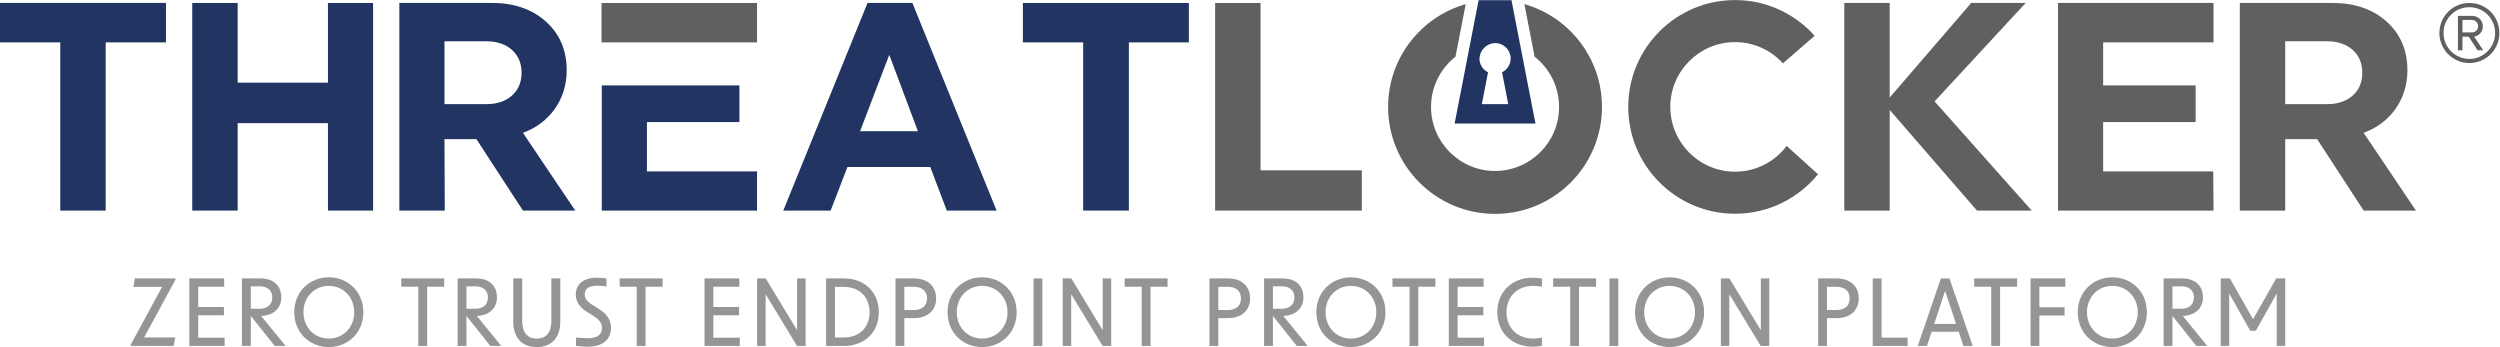 <?xml version="1.0" encoding="UTF-8" standalone="no"?>
<svg
   xmlns:dc="http://purl.org/dc/elements/1.1/"
   xmlns:cc="http://creativecommons.org/ns#"
   xmlns:rdf="http://www.w3.org/1999/02/22-rdf-syntax-ns#"
   xmlns:svg="http://www.w3.org/2000/svg"
   xmlns="http://www.w3.org/2000/svg"
   viewBox="0 0 666.667 92.547"
   height="92.547"
   width="100%"
   xml:space="preserve"
   id="svg2"
   version="1.1"><defs
     id="defs6" /><g
     transform="matrix(1.333,0,0,-1.333,0,92.547)"
     id="g10"><g
       transform="scale(0.1)"
       id="g12"><path
         id="path14"
         style="fill:#5e6061;fill-opacity:1;fill-rule:nonzero;stroke:none"
         d="M 4926.15,654.344 V 629.41 h 18.95 c 6.51,0 12.45,5.102 12.45,12.176 0,7.652 -5.94,12.758 -12.45,12.758 z m 30.27,-60.66 -17.82,27.207 h -12.45 v -27.207 h -9.05 v 68.871 h 28 c 11.88,0 21.8,-8.211 21.8,-20.969 0,-15.313 -13.59,-20.418 -17.54,-20.418 l 18.38,-27.484 z m -68.19,34.586 c 0,-28.348 23.2,-51.868 51.78,-51.868 28.57,0 51.5,23.52 51.5,51.868 0,28.902 -22.93,51.593 -51.5,51.593 -28.58,0 -51.78,-22.691 -51.78,-51.593 z m -8.21,0 c 0,33.453 26.89,60.078 59.99,60.078 33.39,0 59.99,-26.625 59.99,-60.078 0,-33.172 -26.6,-60.106 -59.99,-60.106 -33.1,0 -59.99,26.934 -59.99,60.106" /><path
         id="path16"
         style="fill:#213462;fill-opacity:1;fill-rule:nonzero;stroke:none"
         d="m 121.137,273.027 h 90.301 v 336.45 h 120.585 v 78.871 H 0 v -78.871 h 120.586 v -336.45 h 0.551" /><path
         id="path18"
         style="fill:#213462;fill-opacity:1;fill-rule:nonzero;stroke:none"
         d="M 475.441,447.871 H 656.047 V 273.027 h 90.301 V 688.348 H 656.047 V 528.949 H 475.441 V 688.348 H 384.59 V 273.027 h 90.851 v 174.844" /><path
         id="path20"
         style="fill:#213462;fill-opacity:1;fill-rule:nonzero;stroke:none"
         d="m 889.215,415.879 h 63.871 l 93.054,-142.852 h 104.62 l -104.62,155.539 c 26.98,9.926 47.91,25.922 63.87,47.985 15.42,22.062 23.68,47.984 23.68,77.219 0,39.71 -13.76,72.253 -41.3,97.074 -27.53,24.82 -63.32,37.504 -107.917,37.504 H 798.914 V 273.027 h 90.852 l -0.551,142.852 z m 0,195.805 h 83.695 c 21.473,0 39.09,-6.067 51.76,-17.653 12.66,-11.582 18.72,-27.023 18.72,-45.226 0,-18.754 -6.06,-33.645 -18.72,-45.227 -12.67,-11.586 -29.736,-17.652 -51.76,-17.652 h -83.695 v 125.758" /><path
         id="path22"
         style="fill:#213462;fill-opacity:1;fill-rule:nonzero;stroke:none"
         d="m 1695.29,360.172 h 165.73 l 33.04,-87.145 h 99.66 l -168.49,415.321 h -89.75 L 1566.99,273.027 h 94.71 z m 83.69,224.484 57.26,-152.781 h -115.63 z" /><path
         id="path24"
         style="fill:#213462;fill-opacity:1;fill-rule:nonzero;stroke:none"
         d="m 2167.98,273.027 h 90.3 v 336.45 h 120.03 v 78.871 h -332.02 v -78.871 h 120.58 v -336.45 h 1.11" /><path
         id="path26"
         style="fill:#5e6061;fill-opacity:1;fill-rule:nonzero;stroke:none"
         d="m 2724.36,353.555 h -202.63 v 334.793 h -90.85 V 273.027 h 293.48 v 80.528" /><path
         id="path28"
         style="fill:#5e6061;fill-opacity:1;fill-rule:nonzero;stroke:none"
         d="m 3780.36,474.344 174.55,-201.317 h 109.57 l -194.37,218.414 182.26,196.907 H 3943.35 L 3780.36,499.164 v 189.184 h -90.85 V 273.027 h 90.85 v 201.317" /><path
         id="path30"
         style="fill:#5e6061;fill-opacity:1;fill-rule:nonzero;stroke:none"
         d="m 4427.6,351.348 h -220.25 v 98.726 h 185.01 v 73.36 h -185.01 v 86.043 h 220.8 v 78.871 h -311.1 V 273.027 h 311.1 l -0.55,78.321 v 0" /><path
         id="path32"
         style="fill:#5e6061;fill-opacity:1;fill-rule:nonzero;stroke:none"
         d="m 4571.57,415.879 h 63.87 l 93.05,-142.852 h 104.62 l -104.62,155.539 c 26.98,9.926 47.91,25.922 63.87,47.985 15.42,22.062 23.68,47.984 23.68,77.219 0,39.71 -13.76,72.253 -41.3,97.074 -27.53,24.82 -63.87,37.504 -107.92,37.504 H 4480.71 V 273.027 h 90.86 z m 0,195.805 h 83.69 c 21.47,0 39.09,-6.067 51.76,-17.653 12.66,-11.582 18.72,-27.023 18.72,-45.226 0,-18.754 -6.06,-33.645 -18.72,-45.227 -12.67,-11.586 -29.73,-17.652 -51.76,-17.652 h -83.69 v 125.758" /><path
         id="path34"
         style="fill:#213462;fill-opacity:1;fill-rule:nonzero;stroke:none"
         d="m 1294.18,351.348 v 98.726 h 185.01 v 73.36 H 1203.88 V 273.027 h 310.55 v 78.321 h -220.25" /><path
         id="path36"
         style="fill:#5e6061;fill-opacity:1;fill-rule:nonzero;stroke:none"
         d="m 1203.33,688.348 h 311.1 v -78.871 h -311.1 v 78.871" /><path
         id="path38"
         style="fill:#213462;fill-opacity:1;fill-rule:nonzero;stroke:none"
         d="m 3017.25,485.992 h -52.82 l 12.4,63.715 c -10.25,4.859 -17.25,15.66 -17.25,27.539 1.08,17.277 14.55,30.777 31.8,30.777 17.25,0 30.72,-14.039 30.72,-30.777 0,-11.879 -7,-22.68 -17.24,-27.539 z m 6.47,207.871 h -65.76 l -47.97,-246.758 h 161.71 l -47.98,246.758" /><path
         id="path40"
         style="fill:#5e6061;fill-opacity:1;fill-rule:nonzero;stroke:none"
         d="m 3049.53,686.02 20.44,-105.098 c 29.77,-23.473 48.95,-59.828 48.95,-100.598 0,-70.621 -57.46,-128.074 -128.08,-128.074 -70.62,0 -128.07,57.453 -128.07,128.074 0,40.77 19.17,77.125 48.95,100.598 l 20.43,105.098 c -89.59,-25.516 -155.23,-107.915 -155.23,-205.696 0,-118.144 95.78,-213.918 213.92,-213.918 118.14,0 213.92,95.774 213.92,213.918 0,97.781 -65.63,180.18 -155.23,205.696" /><path
         id="path42"
         style="fill:#5e6061;fill-opacity:1;fill-rule:nonzero;stroke:none"
         d="m 3574.23,402.27 c -23.69,-31.207 -61.07,-51.485 -103.18,-51.485 -71.47,0 -129.62,58.153 -129.62,129.625 0,71.481 58.15,129.629 129.62,129.629 37.9,0 71.94,-16.449 95.67,-42.469 l 63.55,55.071 c -39.14,43.781 -95.87,71.5 -159.22,71.5 -118.04,0 -213.73,-95.692 -213.73,-213.731 0,-118.039 95.69,-213.726 213.73,-213.726 66.98,0 126.71,30.851 165.89,79.07 l -62.71,56.516" /><path
         id="path44"
         style="fill:#959595;fill-opacity:1;fill-rule:nonzero;stroke:none"
         d="M 261.547,4.973 324.203,120.344 h -57.5 l 3.137,16.961 h 81.09 v -2.77 L 288.27,19.164 h 62.285 L 347.246,2.211 h -85.699 v 2.762" /><path
         id="path46"
         style="fill:#959595;fill-opacity:1;fill-rule:nonzero;stroke:none"
         d="m 378.824,137.305 h 69.664 V 120.711 H 396.516 V 80.168 h 51.422 V 63.582 H 396.516 V 18.797 H 449.41 V 2.211 H 378.824 V 137.305" /><path
         id="path48"
         style="fill:#959595;fill-opacity:1;fill-rule:nonzero;stroke:none"
         d="m 519.832,76.668 c 15.672,0 24.879,8.848 24.879,22.48 0,13.829 -9.207,22.301 -24.879,22.301 H 501.773 V 76.668 Z M 501.773,62.293 V 2.211 H 484.082 V 137.305 h 36.856 c 25.8,0 41.839,-14.008 41.839,-38.157 0,-21.008 -15.48,-36.305 -40.359,-36.855 L 571.438,2.211 H 549.512 L 501.773,62.293" /><path
         id="path50"
         style="fill:#959595;fill-opacity:1;fill-rule:nonzero;stroke:none"
         d="m 657.758,16.961 c 28.195,0 50.863,21.742 50.863,52.703 0,30.957 -22.668,52.711 -50.863,52.711 -28.199,0 -50.684,-21.754 -50.684,-52.711 0,-30.961 22.485,-52.703 50.684,-52.703 z m -69.117,52.703 c 0,41.281 30.968,69.844 69.117,69.844 38.144,0 69.113,-28.563 69.113,-69.844 C 726.871,28.383 695.902,0 657.758,0 619.609,0 588.641,28.383 588.641,69.664" /><path
         id="path52"
         style="fill:#959595;fill-opacity:1;fill-rule:nonzero;stroke:none"
         d="M 836.867,120.711 H 802.77 v 16.594 h 85.882 V 120.711 H 854.559 V 2.211 H 836.867 V 120.711" /><path
         id="path54"
         style="fill:#959595;fill-opacity:1;fill-rule:nonzero;stroke:none"
         d="m 951.211,76.668 c 15.668,0 24.879,8.848 24.879,22.48 0,13.829 -9.211,22.301 -24.879,22.301 H 933.152 V 76.668 Z M 933.152,62.293 V 2.211 H 915.457 V 137.305 h 36.859 c 25.801,0 41.84,-14.008 41.84,-38.157 0,-21.008 -15.48,-36.305 -40.359,-36.855 L 1002.81,2.211 H 980.887 L 933.152,62.293" /><path
         id="path56"
         style="fill:#959595;fill-opacity:1;fill-rule:nonzero;stroke:none"
         d="m 1026.75,51.238 v 86.067 h 17.88 V 52.711 c 0,-23.59 10.32,-35.75 29.12,-35.75 18.98,0 29.3,12.16 29.3,35.75 v 84.594 h 17.88 V 51.238 C 1120.93,18.613 1103.42,0 1073.75,0 c -29.49,0 -47,18.613 -47,51.238" /><path
         id="path58"
         style="fill:#959595;fill-opacity:1;fill-rule:nonzero;stroke:none"
         d="M 1152.22,2.211 V 18.98 c 10.14,-0.922 17.51,-1.289 23.59,-1.289 18.98,0 28.38,6.82 28.38,20.645 0,9.211 -4.42,15.848 -16.59,23.59 l -14.55,9.211 c -14.19,9.215 -21.2,20.086 -21.2,33.726 0,21.196 15.67,33.914 42.39,33.914 5.53,0 11.61,-0.558 18.98,-1.472 V 121.27 c -7,0.921 -13.08,1.468 -18.43,1.468 -16.59,0 -25.06,-6.078 -25.06,-17.508 0,-7.918 4.24,-13.816 14.75,-20.453 l 13.26,-8.293 c 16.77,-10.688 24.52,-22.668 24.52,-37.965 0,-23.965 -16.96,-37.781 -46.08,-37.781 -6.63,0 -13.82,0.367 -23.96,1.473" /><path
         id="path60"
         style="fill:#959595;fill-opacity:1;fill-rule:nonzero;stroke:none"
         d="m 1273.76,120.711 h -34.1 v 16.594 h 85.89 v -16.594 h -34.1 V 2.211 h -17.69 V 120.711" /><path
         id="path62"
         style="fill:#959595;fill-opacity:1;fill-rule:nonzero;stroke:none"
         d="m 1409.39,137.305 h 69.66 v -16.594 h -51.97 V 80.168 h 51.43 V 63.582 h -51.43 V 18.797 h 52.9 V 2.211 h -70.59 V 137.305" /><path
         id="path64"
         style="fill:#959595;fill-opacity:1;fill-rule:nonzero;stroke:none"
         d="m 1514.65,137.305 h 17.14 L 1594.63,33.73 V 137.305 h 16.96 V 2.211 h -17.14 L 1531.6,105.605 V 2.211 h -16.95 V 137.305" /><path
         id="path66"
         style="fill:#959595;fill-opacity:1;fill-rule:nonzero;stroke:none"
         d="m 1688.38,19.164 c 30.23,0 51.24,19.539 51.24,50.5 0,30.957 -21.01,50.68 -51.24,50.68 h -18.05 V 19.164 Z m -35.75,118.141 h 35.75 c 40.18,0 69.67,-26.36 69.67,-67.641 0,-41.281 -29.49,-67.453 -69.67,-67.453 h -35.75 V 137.305" /><path
         id="path68"
         style="fill:#959595;fill-opacity:1;fill-rule:nonzero;stroke:none"
         d="m 1827.95,74.09 c 16.95,0 26.53,8.473 26.53,23.223 0,14.555 -9.58,23.215 -26.53,23.215 h -18.8 V 74.09 Z m -36.5,63.215 h 36.86 c 27.28,0 44.42,-15.297 44.42,-39.992 0,-24.148 -17.14,-39.445 -44.42,-39.445 h -19.16 V 2.211 h -17.7 V 137.305" /><path
         id="path70"
         style="fill:#959595;fill-opacity:1;fill-rule:nonzero;stroke:none"
         d="m 1964.7,16.961 c 28.2,0 50.87,21.742 50.87,52.703 0,30.957 -22.67,52.711 -50.87,52.711 -28.2,0 -50.68,-21.754 -50.68,-52.711 0,-30.961 22.48,-52.703 50.68,-52.703 z m -69.11,52.703 c 0,41.281 30.97,69.844 69.11,69.844 38.15,0 69.12,-28.563 69.12,-69.844 C 2033.82,28.383 2002.85,0 1964.7,0 c -38.14,0 -69.11,28.383 -69.11,69.664" /><path
         id="path72"
         style="fill:#959595;fill-opacity:1;fill-rule:nonzero;stroke:none"
         d="m 2067.58,137.305 h 17.69 V 2.211 h -17.69 V 137.305" /><path
         id="path74"
         style="fill:#959595;fill-opacity:1;fill-rule:nonzero;stroke:none"
         d="m 2126,137.305 h 17.14 L 2205.98,33.73 V 137.305 h 16.96 V 2.211 H 2205.8 L 2142.95,105.605 V 2.211 H 2126 V 137.305" /><path
         id="path76"
         style="fill:#959595;fill-opacity:1;fill-rule:nonzero;stroke:none"
         d="m 2283.92,120.711 h -34.09 v 16.594 h 85.88 v -16.594 h -34.09 V 2.211 h -17.7 V 120.711" /><path
         id="path78"
         style="fill:#959595;fill-opacity:1;fill-rule:nonzero;stroke:none"
         d="m 2456.05,74.09 c 16.95,0 26.54,8.473 26.54,23.223 0,14.555 -9.59,23.215 -26.54,23.215 h -18.8 V 74.09 Z m -36.49,63.215 h 36.85 c 27.28,0 44.42,-15.297 44.42,-39.992 0,-24.148 -17.14,-39.445 -44.42,-39.445 h -19.16 V 2.211 h -17.69 V 137.305" /><path
         id="path80"
         style="fill:#959595;fill-opacity:1;fill-rule:nonzero;stroke:none"
         d="m 2564.56,76.668 c 15.67,0 24.88,8.848 24.88,22.48 0,13.829 -9.21,22.301 -24.88,22.301 H 2546.5 V 76.668 Z M 2546.5,62.293 V 2.211 h -17.69 V 137.305 h 36.86 c 25.8,0 41.84,-14.008 41.84,-38.157 0,-21.008 -15.48,-36.305 -40.36,-36.855 l 49.02,-60.082 h -21.93 L 2546.5,62.293" /><path
         id="path82"
         style="fill:#959595;fill-opacity:1;fill-rule:nonzero;stroke:none"
         d="m 2702.49,16.961 c 28.19,0 50.86,21.742 50.86,52.703 0,30.957 -22.67,52.711 -50.86,52.711 -28.2,0 -50.68,-21.754 -50.68,-52.711 0,-30.961 22.48,-52.703 50.68,-52.703 z m -69.12,52.703 c 0,41.281 30.97,69.844 69.12,69.844 38.14,0 69.11,-28.563 69.11,-69.844 C 2771.6,28.383 2740.63,0 2702.49,0 c -38.15,0 -69.12,28.383 -69.12,69.664" /><path
         id="path84"
         style="fill:#959595;fill-opacity:1;fill-rule:nonzero;stroke:none"
         d="m 2819.72,120.711 h -34.09 v 16.594 h 85.88 v -16.594 h -34.1 V 2.211 h -17.69 V 120.711" /><path
         id="path86"
         style="fill:#959595;fill-opacity:1;fill-rule:nonzero;stroke:none"
         d="m 2898.31,137.305 h 69.67 v -16.594 h -51.97 V 80.168 h 51.42 V 63.582 h -51.42 V 18.797 h 52.89 V 2.211 h -70.59 V 137.305" /><path
         id="path88"
         style="fill:#959595;fill-opacity:1;fill-rule:nonzero;stroke:none"
         d="m 2995.31,69.664 c 0,41.281 30.05,69.113 70.41,69.113 6.44,0 12.9,-0.558 18.98,-1.664 v -16.402 c -5.72,0.922 -11.61,1.664 -17.69,1.664 -31.52,0 -53.26,-21.379 -53.26,-52.711 0,-31.145 21.74,-52.703 53.26,-52.703 6.08,0 11.97,0.731 17.69,1.836 V 2.395 c -6.08,-1.105 -12.54,-1.656 -18.98,-1.656 -40.36,0 -70.41,27.824 -70.41,68.926" /><path
         id="path90"
         style="fill:#959595;fill-opacity:1;fill-rule:nonzero;stroke:none"
         d="m 3141.16,120.711 h -34.09 v 16.594 h 85.88 v -16.594 h -34.09 V 2.211 h -17.7 V 120.711" /><path
         id="path92"
         style="fill:#959595;fill-opacity:1;fill-rule:nonzero;stroke:none"
         d="m 3219.76,137.305 h 17.69 V 2.211 h -17.69 V 137.305" /><path
         id="path94"
         style="fill:#959595;fill-opacity:1;fill-rule:nonzero;stroke:none"
         d="m 3339.96,16.961 c 28.2,0 50.87,21.742 50.87,52.703 0,30.957 -22.67,52.711 -50.87,52.711 -28.2,0 -50.68,-21.754 -50.68,-52.711 0,-30.961 22.48,-52.703 50.68,-52.703 z m -69.11,52.703 c 0,41.281 30.97,69.844 69.11,69.844 38.15,0 69.12,-28.563 69.12,-69.844 C 3409.08,28.383 3378.11,0 3339.96,0 c -38.14,0 -69.11,28.383 -69.11,69.664" /><path
         id="path96"
         style="fill:#959595;fill-opacity:1;fill-rule:nonzero;stroke:none"
         d="m 3442.57,137.305 h 17.14 L 3522.56,33.73 V 137.305 h 16.95 V 2.211 h -17.14 L 3459.52,105.605 V 2.211 h -16.95 V 137.305" /><path
         id="path98"
         style="fill:#959595;fill-opacity:1;fill-rule:nonzero;stroke:none"
         d="m 3673.66,74.09 c 16.95,0 26.54,8.473 26.54,23.223 0,14.555 -9.59,23.215 -26.54,23.215 h -18.8 V 74.09 Z m -36.49,63.215 h 36.86 c 27.27,0 44.42,-15.297 44.42,-39.992 0,-24.148 -17.15,-39.445 -44.42,-39.445 h -19.17 V 2.211 h -17.69 V 137.305" /><path
         id="path100"
         style="fill:#959595;fill-opacity:1;fill-rule:nonzero;stroke:none"
         d="m 3746.43,137.305 h 17.69 V 18.797 h 51.97 V 2.211 h -69.66 V 137.305" /><path
         id="path102"
         style="fill:#959595;fill-opacity:1;fill-rule:nonzero;stroke:none"
         d="m 3913.11,46.258 -21.93,66.16 -21.74,-66.16 z m -30.41,91.047 h 17.15 L 3946.47,2.211 h -18.62 l -9.4,28.383 h -54.18 l -9.4,-28.383 h -18.42 L 3882.7,137.305" /><path
         id="path104"
         style="fill:#959595;fill-opacity:1;fill-rule:nonzero;stroke:none"
         d="m 3983.47,120.711 h -34.1 v 16.594 h 85.88 v -16.594 h -34.09 V 2.211 h -17.69 V 120.711" /><path
         id="path106"
         style="fill:#959595;fill-opacity:1;fill-rule:nonzero;stroke:none"
         d="m 4062.07,137.305 h 69.66 v -16.594 h -51.97 V 79.621 h 50.5 V 63.035 h -50.5 V 2.211 h -17.69 V 137.305" /><path
         id="path108"
         style="fill:#959595;fill-opacity:1;fill-rule:nonzero;stroke:none"
         d="m 4225.71,16.961 c 28.19,0 50.86,21.742 50.86,52.703 0,30.957 -22.67,52.711 -50.86,52.711 -28.2,0 -50.69,-21.754 -50.69,-52.711 0,-30.961 22.49,-52.703 50.69,-52.703 z m -69.12,52.703 c 0,41.281 30.97,69.844 69.12,69.844 38.14,0 69.11,-28.563 69.11,-69.844 C 4294.82,28.383 4263.85,0 4225.71,0 c -38.15,0 -69.12,28.383 -69.12,69.664" /><path
         id="path110"
         style="fill:#959595;fill-opacity:1;fill-rule:nonzero;stroke:none"
         d="m 4364.06,76.668 c 15.67,0 24.88,8.848 24.88,22.48 0,13.829 -9.21,22.301 -24.88,22.301 H 4346 V 76.668 Z M 4346,62.293 V 2.211 h -17.69 V 137.305 h 36.85 c 25.81,0 41.84,-14.008 41.84,-38.157 0,-21.008 -15.48,-36.305 -40.36,-36.855 l 49.02,-60.082 h -21.92 L 4346,62.293" /><path
         id="path112"
         style="fill:#959595;fill-opacity:1;fill-rule:nonzero;stroke:none"
         d="m 4442.56,137.305 h 18.43 l 46.26,-81.649 46.26,81.649 h 18.06 V 2.211 h -16.96 V 107.078 l -41.83,-74.457 h -11.24 l -42.03,74.457 V 2.211 h -16.95 V 137.305" /></g></g></svg>